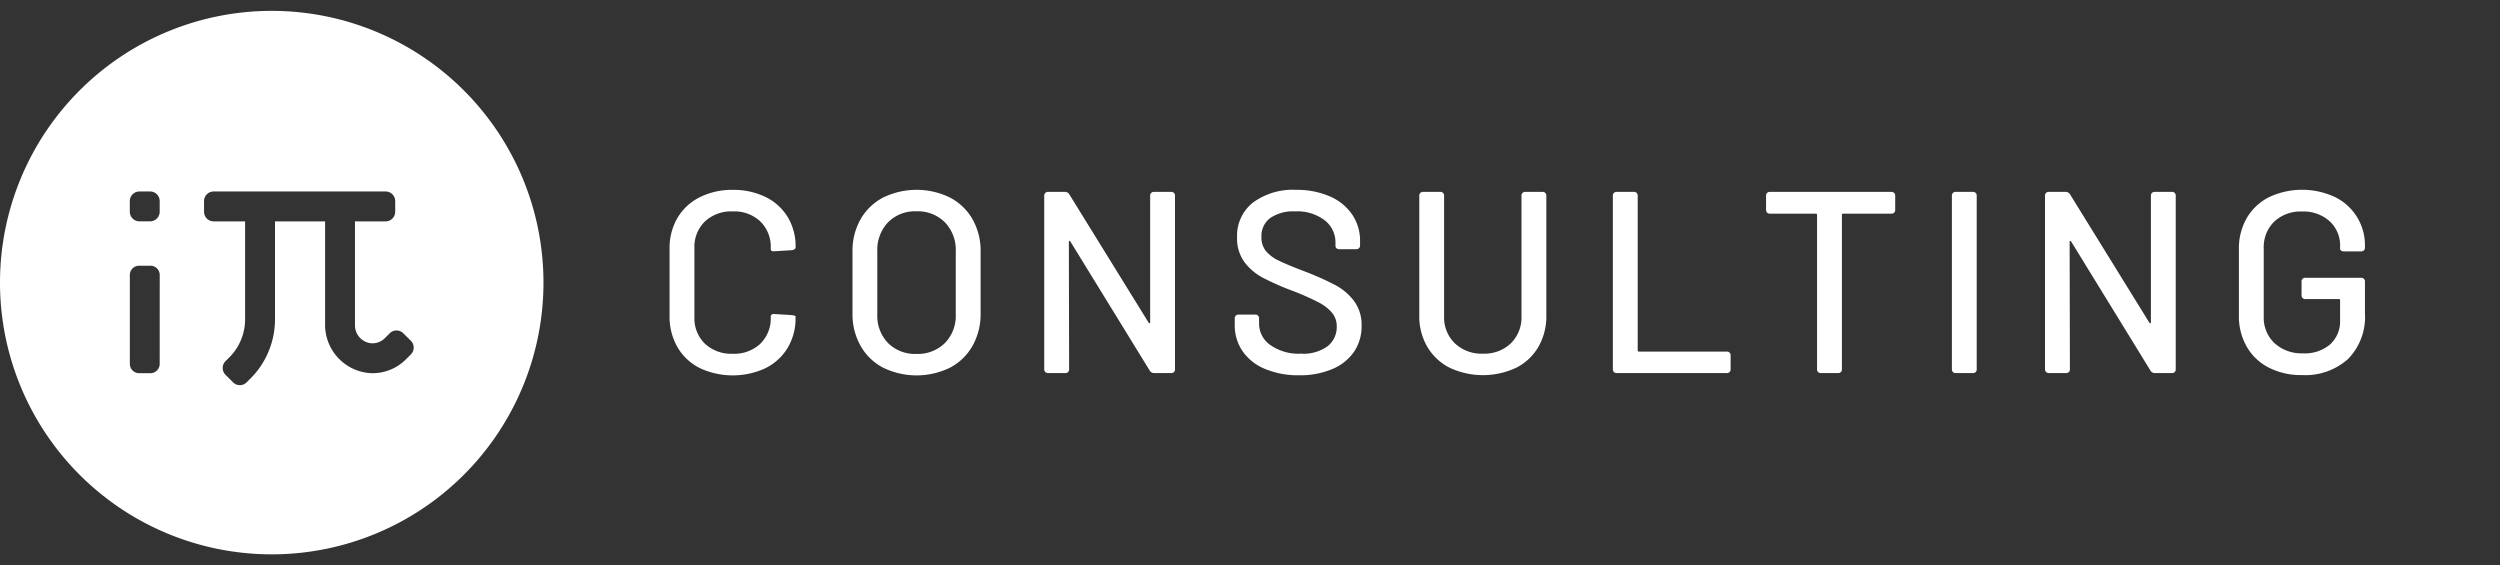 <svg id="Ebene_1" data-name="Ebene 1" xmlns="http://www.w3.org/2000/svg" viewBox="0 0 230 52"><rect x="0" y="0" width="230" height="52" fill="#333333" stroke="none"/><defs><style>.cls-1{fill:#fff;}</style></defs><title>logo-ip-consulting-light</title><path class="cls-1" d="M64.37,33.858a4.91,4.91,0,0,1-2.048-1.929A5.6,5.6,0,0,1,61.6,29.06V22.894a5.477,5.477,0,0,1,.726-2.846,4.951,4.951,0,0,1,2.048-1.9,6.558,6.558,0,0,1,3.035-.679,6.684,6.684,0,0,1,3.025.655,4.887,4.887,0,0,1,2.035,1.845,5.2,5.2,0,0,1,.727,2.763c0,.158-.12.254-.358.285l-1.571.1h-.095a.338.338,0,0,1-.191-.048c-.048-.032-.071-.064-.071-.095v-.144a3.272,3.272,0,0,0-.953-2.452,3.493,3.493,0,0,0-2.548-.928,3.534,3.534,0,0,0-2.559.928,3.25,3.25,0,0,0-.964,2.452v6.334a3.249,3.249,0,0,0,.964,2.453,3.538,3.538,0,0,0,2.559.928,3.5,3.5,0,0,0,2.548-.928,3.271,3.271,0,0,0,.953-2.453A.248.248,0,0,1,71,28.941a.34.34,0,0,1,.262-.048l1.571.095c.238.032.358.072.358.119v.119A5.259,5.259,0,0,1,72.465,32a4.937,4.937,0,0,1-2.035,1.87,7.167,7.167,0,0,1-6.06-.012Z"/><path class="cls-1" d="M81.239,33.822a5.093,5.093,0,0,1-2.071-2.012,5.937,5.937,0,0,1-.738-2.988V23.155a5.868,5.868,0,0,1,.738-2.976,5.122,5.122,0,0,1,2.071-2,7.006,7.006,0,0,1,6.167,0,5.128,5.128,0,0,1,2.071,2,5.869,5.869,0,0,1,.739,2.976v5.667a5.938,5.938,0,0,1-.739,2.988,5.1,5.1,0,0,1-2.071,2.012,7.015,7.015,0,0,1-6.167,0ZM86.93,31.56a3.577,3.577,0,0,0,1-2.643V23.132a3.648,3.648,0,0,0-1-2.679,3.515,3.515,0,0,0-2.619-1.012A3.476,3.476,0,0,0,81.7,20.453a3.673,3.673,0,0,0-.988,2.679v5.785A3.6,3.6,0,0,0,81.7,31.56a3.506,3.506,0,0,0,2.608,1A3.545,3.545,0,0,0,86.93,31.56Z"/><path class="cls-1" d="M96.168,34.227a.353.353,0,0,1-.1-.262V18.012a.349.349,0,0,1,.1-.261.354.354,0,0,1,.262-.1h1.524a.47.47,0,0,1,.429.238l7.285,11.787c.032.047.063.067.1.059s.047-.043.047-.107V18.012a.332.332,0,0,1,.357-.358h1.572a.33.33,0,0,1,.356.358V33.965a.327.327,0,0,1-.356.357h-1.548a.467.467,0,0,1-.428-.238L98.478,22.226c-.033-.048-.064-.067-.095-.059s-.049.044-.049.107l.025,11.691a.329.329,0,0,1-.358.357H96.43A.357.357,0,0,1,96.168,34.227Z"/><path class="cls-1" d="M116.383,33.941a4.659,4.659,0,0,1-2.059-1.619,4.194,4.194,0,0,1-.727-2.453V29.3a.33.33,0,0,1,.357-.357h1.525a.329.329,0,0,1,.356.357v.452a2.4,2.4,0,0,0,1.048,2,4.532,4.532,0,0,0,2.786.786,3.81,3.81,0,0,0,2.476-.69,2.238,2.238,0,0,0,.834-1.81,1.935,1.935,0,0,0-.429-1.262,4.1,4.1,0,0,0-1.25-.964,23.787,23.787,0,0,0-2.393-1.059,24.289,24.289,0,0,1-2.75-1.215,5.089,5.089,0,0,1-1.679-1.44,3.663,3.663,0,0,1-.667-2.25,3.882,3.882,0,0,1,1.465-3.214,6.18,6.18,0,0,1,3.964-1.168,7.566,7.566,0,0,1,3.1.6,4.764,4.764,0,0,1,2.059,1.668,4.307,4.307,0,0,1,.727,2.476v.357a.332.332,0,0,1-.358.357h-1.547a.389.389,0,0,1-.263-.083.289.289,0,0,1-.094-.227v-.285a2.57,2.57,0,0,0-.989-2.06,4.135,4.135,0,0,0-2.726-.821,3.742,3.742,0,0,0-2.285.607,2.052,2.052,0,0,0-.81,1.75,1.969,1.969,0,0,0,.405,1.285,3.486,3.486,0,0,0,1.2.893q.8.393,2.441,1.012a26.911,26.911,0,0,1,2.737,1.227,5.221,5.221,0,0,1,1.739,1.476,3.672,3.672,0,0,1,.69,2.273,4.16,4.16,0,0,1-.69,2.382,4.523,4.523,0,0,1-2,1.6,7.634,7.634,0,0,1-3.072.572A7.871,7.871,0,0,1,116.383,33.941Z"/><path class="cls-1" d="M133.372,33.833a4.98,4.98,0,0,1-2.06-1.928,5.524,5.524,0,0,1-.738-2.869V18.012a.333.333,0,0,1,.357-.358H132.5a.333.333,0,0,1,.357.358V29.084a3.309,3.309,0,0,0,.988,2.5,3.561,3.561,0,0,0,2.583.953A3.521,3.521,0,0,0,139,31.583a3.331,3.331,0,0,0,.976-2.5V18.012a.333.333,0,0,1,.358-.358h1.571a.333.333,0,0,1,.358.358V29.036a5.605,5.605,0,0,1-.727,2.869,4.9,4.9,0,0,1-2.047,1.928,7.223,7.223,0,0,1-6.119,0Z"/><path class="cls-1" d="M148.478,34.227a.357.357,0,0,1-.095-.262V18.012a.332.332,0,0,1,.358-.358h1.571a.332.332,0,0,1,.357.358V32.226a.105.105,0,0,0,.119.12h8.072a.329.329,0,0,1,.356.357v1.262a.329.329,0,0,1-.356.357H148.741A.358.358,0,0,1,148.478,34.227Z"/><path class="cls-1" d="M174.264,17.751a.353.353,0,0,1,.095.261V19.3a.329.329,0,0,1-.357.357h-4.428a.105.105,0,0,0-.119.119V33.965a.329.329,0,0,1-.358.357h-1.57a.329.329,0,0,1-.358-.357V19.774a.105.105,0,0,0-.119-.119h-4.214a.329.329,0,0,1-.358-.357V18.012a.332.332,0,0,1,.358-.358H174A.354.354,0,0,1,174.264,17.751Z"/><path class="cls-1" d="M179.669,34.227a.357.357,0,0,1-.095-.262V18.012a.332.332,0,0,1,.358-.358H181.5a.332.332,0,0,1,.357.358V33.965a.329.329,0,0,1-.357.357h-1.571A.358.358,0,0,1,179.669,34.227Z"/><path class="cls-1" d="M188.241,34.227a.353.353,0,0,1-.1-.262V18.012a.332.332,0,0,1,.357-.358h1.524a.47.47,0,0,1,.429.238l7.285,11.787c.032.047.063.067.1.059s.047-.043.047-.107V18.012a.332.332,0,0,1,.357-.358h1.572a.33.33,0,0,1,.356.358V33.965a.327.327,0,0,1-.356.357h-1.548a.467.467,0,0,1-.428-.238l-7.286-11.858c-.033-.048-.064-.067-.095-.059s-.049.044-.049.107l.025,11.691a.329.329,0,0,1-.358.357H188.5A.355.355,0,0,1,188.241,34.227Z"/><path class="cls-1" d="M208.753,33.833a4.9,4.9,0,0,1-2.048-1.928,5.6,5.6,0,0,1-.726-2.869v-6.1a5.58,5.58,0,0,1,.726-2.881,4.92,4.92,0,0,1,2.048-1.917,7.155,7.155,0,0,1,6.059-.012,4.91,4.91,0,0,1,2.762,4.5v.143a.332.332,0,0,1-.357.358h-1.571a.425.425,0,0,1-.262-.072.2.2,0,0,1-.095-.166v-.215a3.018,3.018,0,0,0-.965-2.322,3.585,3.585,0,0,0-2.536-.892,3.533,3.533,0,0,0-2.559.928,3.279,3.279,0,0,0-.965,2.476v6.238a3.213,3.213,0,0,0,1,2.476,3.689,3.689,0,0,0,2.619.929,3.587,3.587,0,0,0,2.488-.822,2.867,2.867,0,0,0,.917-2.25V27.632a.106.106,0,0,0-.119-.12H212.1a.329.329,0,0,1-.357-.357V25.917a.329.329,0,0,1,.357-.357h5.119a.329.329,0,0,1,.357.357v2.9a5.527,5.527,0,0,1-1.559,4.214,5.9,5.9,0,0,1-4.227,1.477A6.545,6.545,0,0,1,208.753,33.833Z"/><path class="cls-1" d="M25,1A25,25,0,1,0,50,26,25,25,0,0,0,25,1ZM14.692,33.479a.855.855,0,0,1-.855.855H12.8a.855.855,0,0,1-.855-.855V25.3a.855.855,0,0,1,.855-.855h1.04a.855.855,0,0,1,.855.855Zm0-14a.885.885,0,0,1-.885.885h-.98a.885.885,0,0,1-.885-.885V18.5a.885.885,0,0,1,.885-.885h.98a.885.885,0,0,1,.885.885ZM37.8,32.606l-.452.451a4.331,4.331,0,0,1-3.239,1.274,4.451,4.451,0,0,1-4.2-4.5V20.367H25.3v9.012a7.694,7.694,0,0,1-2.253,5.441l-.356.355a.885.885,0,0,1-1.251,0l-.694-.694a.885.885,0,0,1,0-1.252l.356-.356a4.942,4.942,0,0,0,1.447-3.5V20.367H19.657a.884.884,0,0,1-.884-.885V18.5a.884.884,0,0,1,.884-.885H35.475a.884.884,0,0,1,.884.885v.981a.884.884,0,0,1-.884.885H32.658V29.9a1.659,1.659,0,0,0,1.411,1.672,1.6,1.6,0,0,0,1.333-.459l.451-.451a.884.884,0,0,1,1.251,0l.7.694A.885.885,0,0,1,37.8,32.606Z"/></svg>